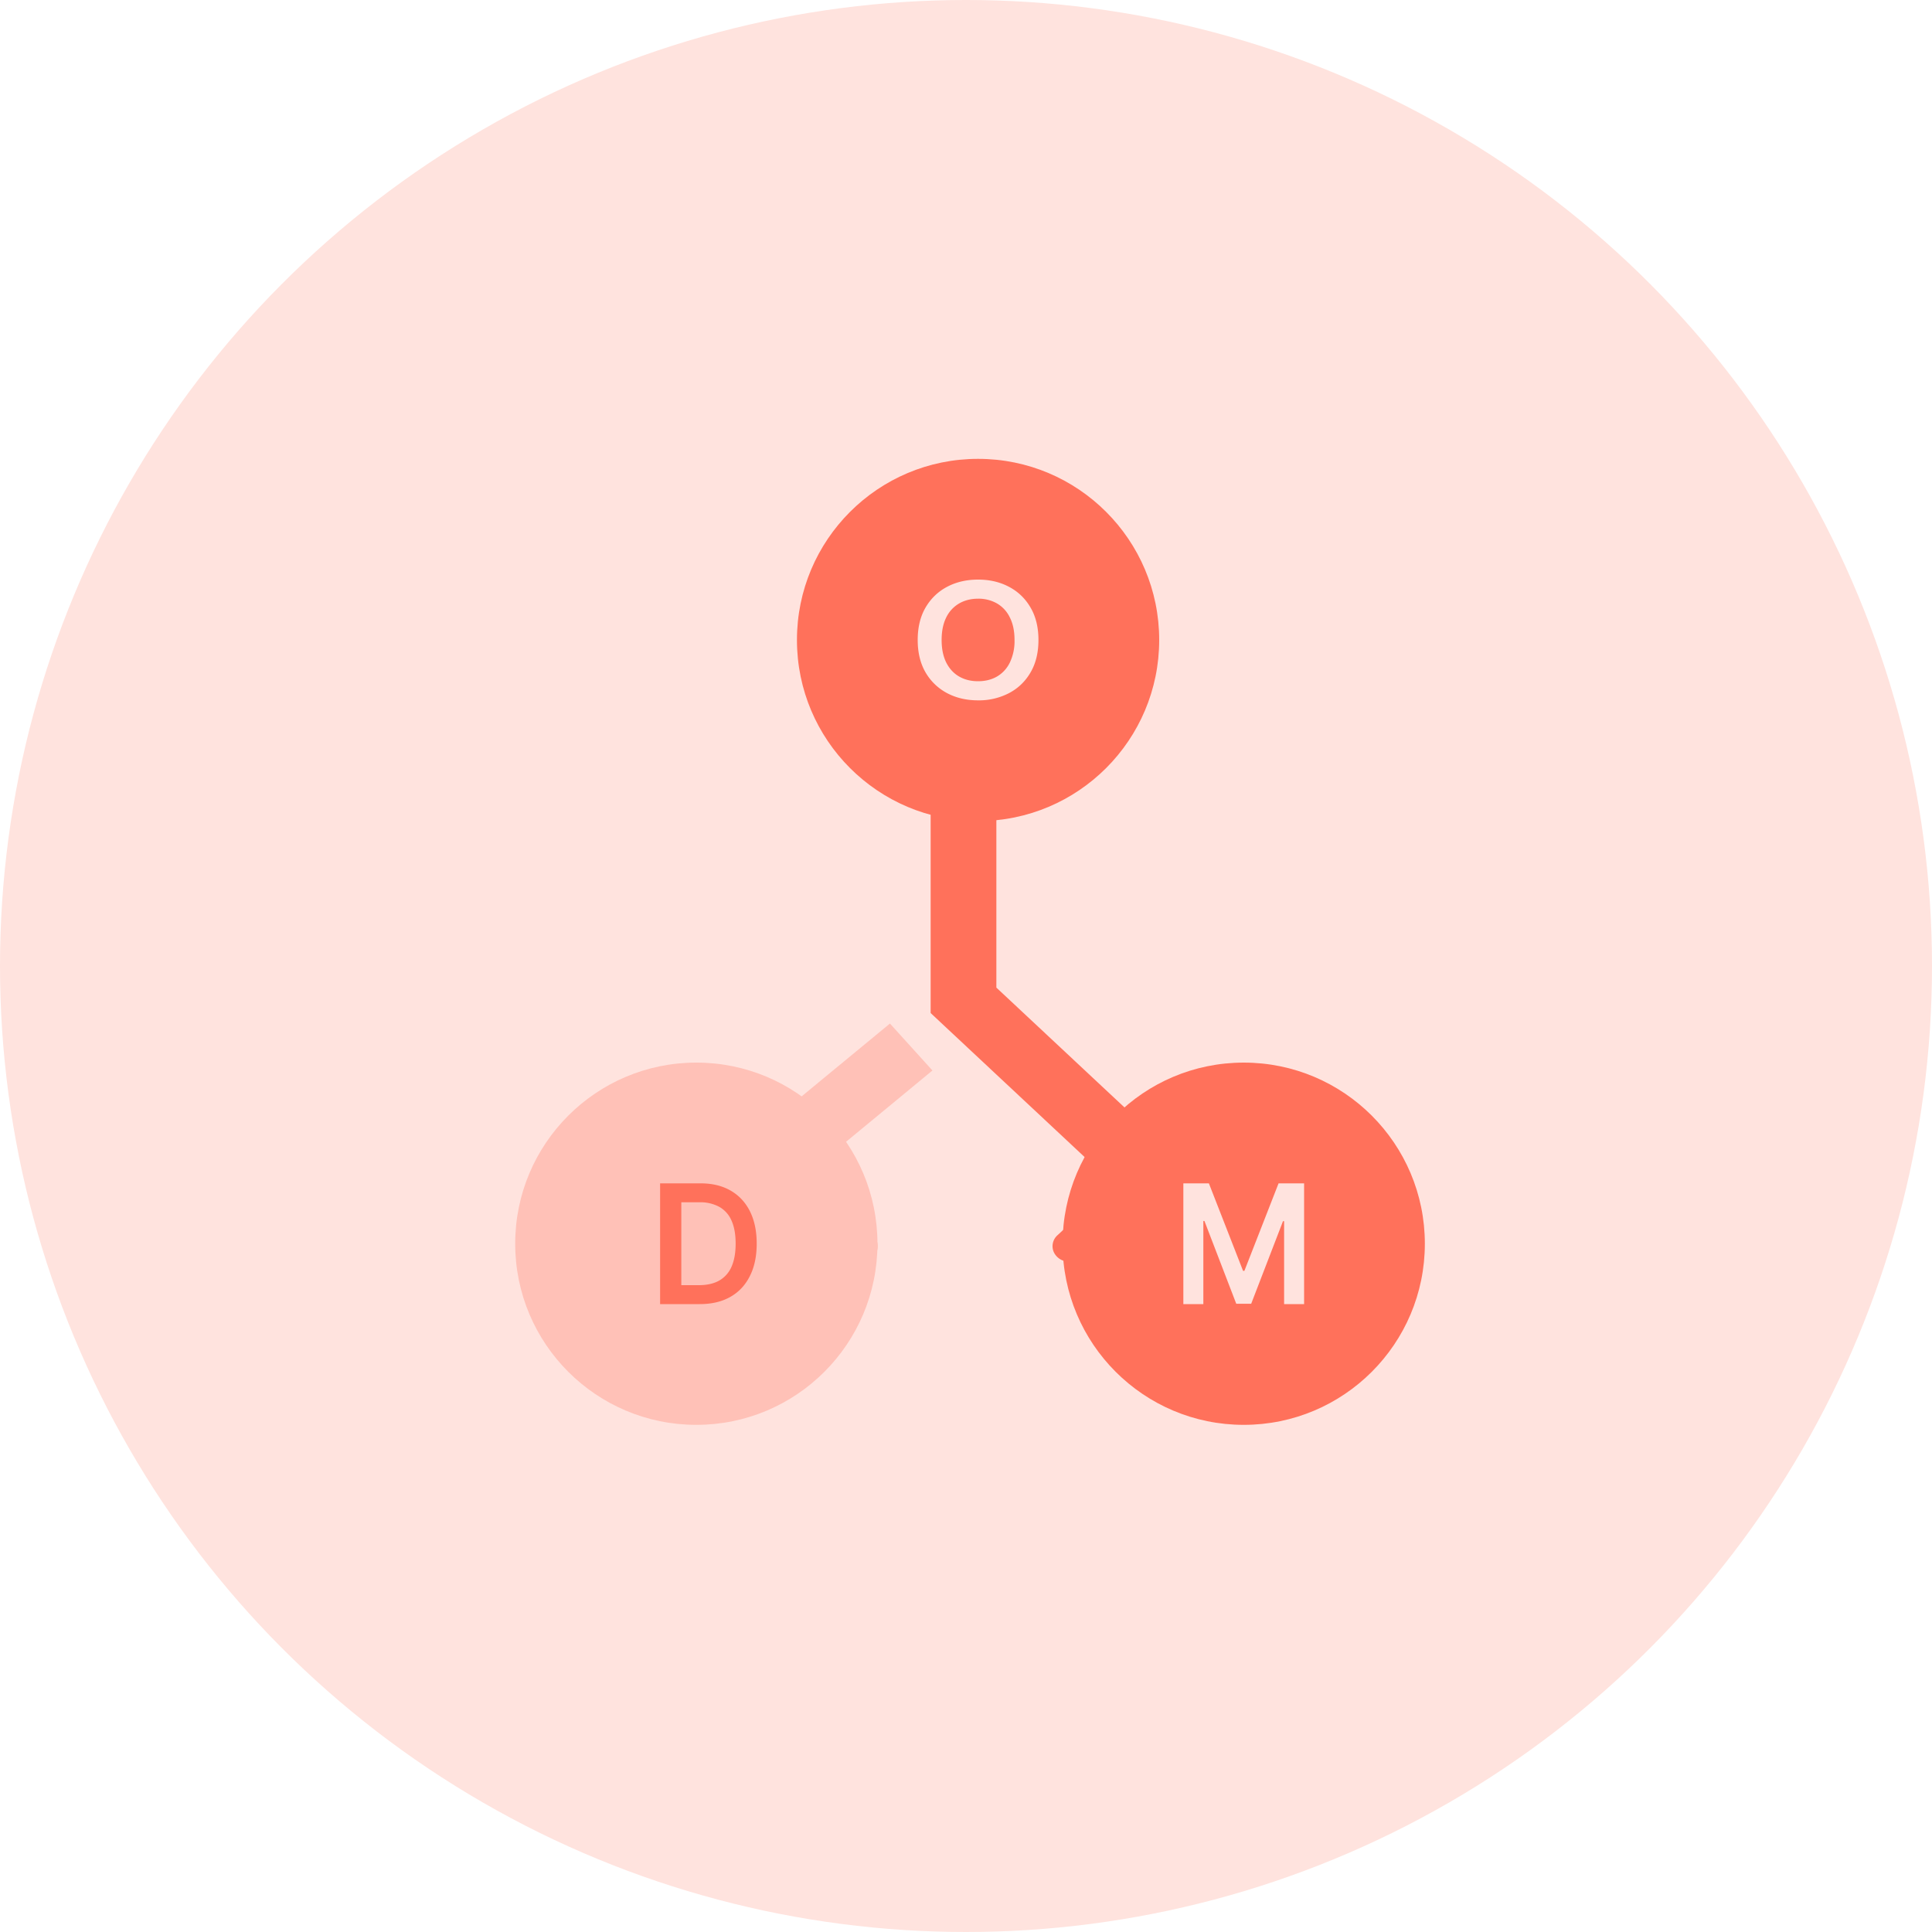 <svg width="60" height="60" viewBox="0 0 60 60" fill="none" xmlns="http://www.w3.org/2000/svg">
    <circle cx="30" cy="30" r="30" fill="#FFE3DE"/>
    <path fill-rule="evenodd" clip-rule="evenodd" d="M28.902 31.46v-7.554c0-.528.457-.955 1.021-.955.564 0 1.02.427 1.02.955v6.765l5.061 4.733 2.235-2.09a.537.537 0 0 1 .556-.103c.19.074.315.248.315.44v5.052c0 .263-.228.477-.51.477h-5.4a.513.513 0 0 1-.473-.293.455.455 0 0 1 .108-.52l1.726-1.613-5.659-5.293z" fill="#FF715B"/>
    <path opacity=".3" fill-rule="evenodd" clip-rule="evenodd" d="M27.113 38.365a.455.455 0 0 1 .11.52.512.512 0 0 1-.471.295h-5.475c-.282 0-.51-.214-.51-.477v-5.121c0-.193.124-.367.315-.44a.537.537 0 0 1 .556.102L23.62 35.1l4.018-3.313 1.32 1.458-3.89 3.21 2.044 1.91z" fill="#FF715B"/>
    <circle cx="30.375" cy="19.875" r="5.625" fill="#FF715B"/>
    <path d="M32.25 19.875c0 .393-.082.73-.247 1.01-.163.28-.387.494-.67.642a2.023 2.023 0 0 1-.958.223c-.357 0-.677-.074-.96-.223a1.68 1.68 0 0 1-.67-.643c-.163-.28-.245-.617-.245-1.009 0-.393.082-.73.245-1.009.165-.28.388-.495.67-.643.283-.149.603-.223.96-.223s.677.074.958.223c.283.148.507.363.67.643.165.28.247.616.247 1.009zm-.743 0c0-.277-.049-.51-.146-.7a.998.998 0 0 0-.398-.434 1.15 1.15 0 0 0-.588-.148c-.222 0-.418.05-.588.148a1.01 1.01 0 0 0-.4.433c-.096.19-.144.424-.144.701 0 .277.048.51.144.702.097.19.23.335.4.433.17.098.366.146.588.146.222 0 .418-.048.588-.146a1.01 1.01 0 0 0 .398-.433 1.54 1.54 0 0 0 .146-.702z" fill="#FFE3DE"/>
    <circle cx="38.625" cy="38.625" r="5.625" fill="#FF715B"/>
    <circle cx="21.625" cy="38.625" r="5.625" fill="#FFC1B7"/>
    <path d="M21.733 40.5H20.5v-3.75h1.258c.362 0 .672.075.932.225.26.15.46.363.6.643.14.28.21.614.21 1.003 0 .391-.07.727-.212 1.007-.14.281-.341.497-.605.647-.264.15-.58.225-.95.225zm-.574-.588h.542c.254 0 .465-.047.635-.143a.904.904 0 0 0 .382-.43c.085-.191.128-.43.128-.718 0-.287-.043-.525-.128-.714a.89.89 0 0 0-.378-.426 1.227 1.227 0 0 0-.619-.143h-.562v2.574z" fill="#FF715B"/>
    <path d="M36.75 36.75h.793l1.061 2.717h.042l1.061-2.717h.793v3.75h-.621v-2.576h-.034l-.988 2.565h-.464l-.988-2.57h-.034V40.5h-.621v-3.75z" fill="#FFE3DE"/>
</svg>
